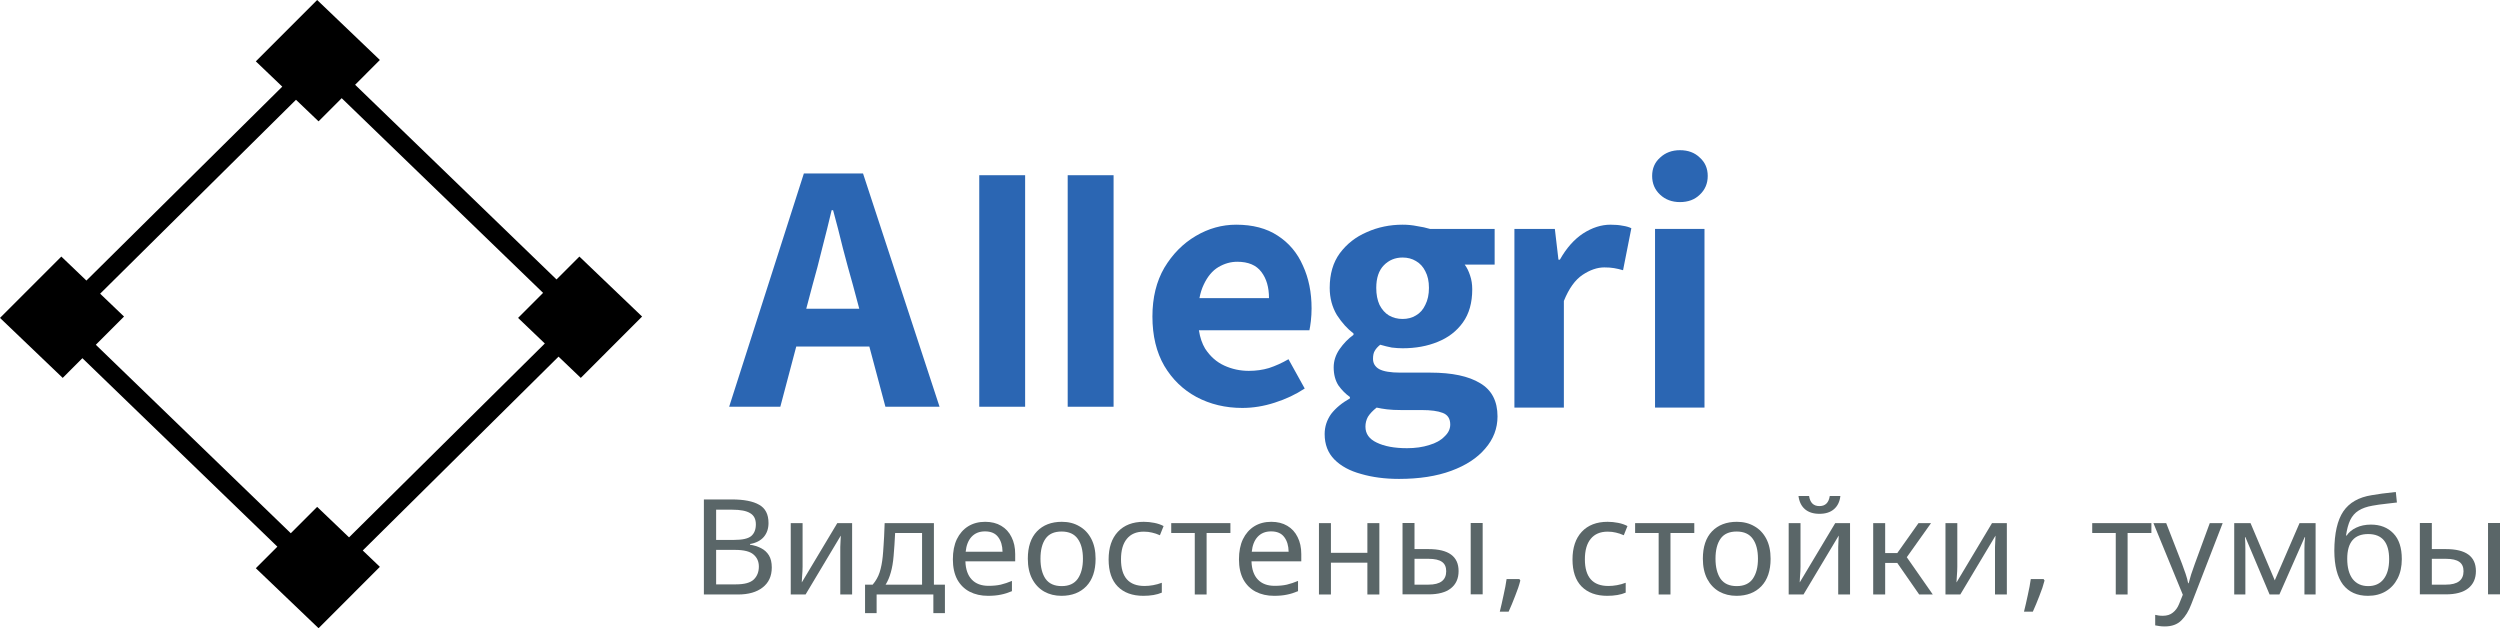 <svg width="195" height="49" viewBox="0 0 195 49" fill="none" xmlns="http://www.w3.org/2000/svg">
<path d="M54.903 46.37V38.956H57.068C58.016 38.956 58.731 39.094 59.212 39.371C59.7 39.641 59.944 40.115 59.944 40.794C59.944 41.23 59.821 41.593 59.573 41.884C59.325 42.168 58.968 42.352 58.501 42.434V42.486C58.819 42.535 59.106 42.625 59.361 42.756C59.622 42.888 59.828 43.075 59.976 43.317C60.125 43.559 60.199 43.874 60.199 44.262C60.199 44.934 59.962 45.453 59.488 45.82C59.021 46.187 58.381 46.37 57.567 46.37H54.903ZM55.858 42.113H57.259C57.91 42.113 58.356 42.012 58.596 41.812C58.837 41.604 58.957 41.299 58.957 40.898C58.957 40.489 58.809 40.199 58.511 40.026C58.221 39.846 57.754 39.756 57.111 39.756H55.858V42.113ZM55.858 45.581H57.397C58.069 45.581 58.536 45.453 58.798 45.197C59.06 44.941 59.191 44.605 59.191 44.189C59.191 43.802 59.053 43.49 58.777 43.255C58.508 43.013 58.023 42.891 57.323 42.891H55.858V45.581Z" fill="#5A6668"/>
<path d="M61.678 46.37V40.804H62.602V44.2C62.602 44.283 62.598 44.404 62.591 44.563C62.584 44.722 62.574 44.882 62.559 45.041C62.552 45.193 62.545 45.318 62.538 45.415H62.549L65.308 40.804H66.465V46.37H65.542V43.089C65.542 42.978 65.542 42.84 65.542 42.673C65.549 42.5 65.556 42.334 65.563 42.175C65.57 42.009 65.577 41.881 65.584 41.791H65.573L62.835 46.37H61.678Z" fill="#5A6668"/>
<path d="M67.474 47.824V45.602H68.069C68.316 45.311 68.497 44.992 68.61 44.646C68.723 44.3 68.805 43.885 68.854 43.4C68.868 43.276 68.879 43.151 68.886 43.026C68.9 42.895 68.911 42.739 68.918 42.559C68.932 42.372 68.946 42.14 68.96 41.863C68.975 41.58 68.989 41.227 69.003 40.804H72.845V45.602H73.704V47.824H72.802V46.37H68.376V47.824H67.474ZM69.077 45.602H71.921V41.573H69.82C69.806 41.891 69.788 42.203 69.767 42.507C69.746 42.812 69.725 43.092 69.703 43.348C69.661 43.861 69.586 44.297 69.48 44.657C69.381 45.017 69.247 45.332 69.077 45.602Z" fill="#5A6668"/>
<path d="M77.063 46.474C76.525 46.474 76.047 46.367 75.63 46.152C75.219 45.938 74.898 45.619 74.664 45.197C74.438 44.768 74.324 44.245 74.324 43.629C74.324 43.02 74.427 42.497 74.632 42.061C74.844 41.625 75.138 41.289 75.513 41.054C75.895 40.818 76.337 40.701 76.84 40.701C77.328 40.701 77.746 40.805 78.092 41.012C78.446 41.22 78.715 41.514 78.899 41.895C79.09 42.269 79.185 42.708 79.185 43.214V43.785H75.301C75.322 44.408 75.488 44.882 75.8 45.207C76.111 45.533 76.546 45.695 77.105 45.695C77.466 45.695 77.784 45.664 78.06 45.602C78.343 45.533 78.633 45.436 78.931 45.311V46.111C78.641 46.235 78.354 46.325 78.071 46.381C77.788 46.443 77.452 46.474 77.063 46.474ZM75.322 43.037H78.198C78.191 42.566 78.078 42.186 77.859 41.895C77.639 41.597 77.296 41.448 76.829 41.448C76.391 41.448 76.04 41.59 75.778 41.874C75.524 42.151 75.372 42.539 75.322 43.037Z" fill="#5A6668"/>
<path d="M82.792 46.474C82.289 46.474 81.84 46.363 81.444 46.142C81.047 45.913 80.736 45.585 80.51 45.155C80.283 44.719 80.17 44.193 80.17 43.577C80.17 42.656 80.407 41.947 80.881 41.448C81.362 40.95 82.01 40.701 82.823 40.701C83.34 40.701 83.793 40.815 84.182 41.044C84.578 41.265 84.889 41.59 85.116 42.02C85.342 42.449 85.456 42.971 85.456 43.587C85.456 44.508 85.215 45.221 84.734 45.727C84.253 46.225 83.605 46.474 82.792 46.474ZM82.813 45.716C83.379 45.716 83.796 45.526 84.065 45.145C84.334 44.757 84.469 44.238 84.469 43.587C84.469 42.923 84.334 42.404 84.065 42.03C83.796 41.649 83.375 41.459 82.802 41.459C82.229 41.459 81.812 41.646 81.55 42.02C81.288 42.393 81.157 42.913 81.157 43.577C81.157 44.235 81.288 44.757 81.55 45.145C81.819 45.526 82.24 45.716 82.813 45.716Z" fill="#5A6668"/>
<path d="M89.178 46.474C88.329 46.474 87.664 46.232 87.183 45.747C86.709 45.263 86.472 44.56 86.472 43.639C86.472 42.719 86.712 41.999 87.194 41.48C87.682 40.96 88.354 40.701 89.21 40.701C89.486 40.701 89.762 40.728 90.038 40.784C90.314 40.839 90.554 40.922 90.76 41.033L90.473 41.749C90.254 41.653 90.049 41.583 89.857 41.542C89.666 41.493 89.451 41.469 89.21 41.469C88.637 41.469 88.198 41.656 87.894 42.03C87.59 42.397 87.438 42.93 87.438 43.629C87.438 45.014 88.05 45.706 89.274 45.706C89.486 45.706 89.709 45.685 89.942 45.644C90.176 45.602 90.402 45.539 90.622 45.456V46.225C90.24 46.391 89.758 46.474 89.178 46.474Z" fill="#5A6668"/>
<path d="M93.192 46.37V41.573H91.356V40.804H95.972V41.573H94.115V46.37H93.192Z" fill="#5A6668"/>
<path d="M99.378 46.474C98.84 46.474 98.362 46.367 97.945 46.152C97.534 45.938 97.213 45.619 96.979 45.197C96.753 44.768 96.639 44.245 96.639 43.629C96.639 43.02 96.742 42.497 96.947 42.061C97.159 41.625 97.453 41.289 97.828 41.054C98.21 40.818 98.653 40.701 99.155 40.701C99.643 40.701 100.06 40.805 100.407 41.012C100.761 41.22 101.03 41.514 101.214 41.895C101.405 42.269 101.5 42.708 101.5 43.214V43.785H97.616C97.637 44.408 97.803 44.882 98.115 45.207C98.426 45.533 98.861 45.695 99.42 45.695C99.781 45.695 100.099 45.664 100.375 45.602C100.658 45.533 100.948 45.436 101.246 45.311V46.111C100.956 46.235 100.669 46.325 100.386 46.381C100.103 46.443 99.767 46.474 99.378 46.474ZM97.637 43.037H100.513C100.506 42.566 100.393 42.186 100.174 41.895C99.954 41.597 99.611 41.448 99.144 41.448C98.706 41.448 98.355 41.59 98.094 41.874C97.839 42.151 97.687 42.539 97.637 43.037Z" fill="#5A6668"/>
<path d="M102.878 46.37V40.804H103.812V43.12H106.656V40.804H107.59V46.37H106.656V43.888H103.812V46.37H102.878Z" fill="#5A6668"/>
<path d="M109.397 46.36V40.794H110.331V42.829H111.424C112.988 42.829 113.77 43.4 113.77 44.543C113.77 45.124 113.568 45.574 113.164 45.892C112.768 46.204 112.188 46.36 111.424 46.36H109.397ZM114.714 46.36V40.794H115.648V46.36H114.714ZM110.331 45.602H111.424C112.345 45.602 112.804 45.252 112.804 44.553C112.804 44.221 112.694 43.978 112.475 43.826C112.256 43.667 111.905 43.587 111.424 43.587H110.331V45.602Z" fill="#5A6668"/>
<path d="M118.586 45.28C118.495 45.647 118.36 46.048 118.182 46.484C118.013 46.927 117.843 47.336 117.673 47.709H116.984C117.082 47.315 117.182 46.882 117.28 46.411C117.387 45.941 117.465 45.526 117.514 45.166H118.512L118.586 45.28Z" fill="#5A6668"/>
<path d="M125.362 46.474C124.512 46.474 123.847 46.232 123.365 45.747C122.891 45.263 122.655 44.56 122.655 43.639C122.655 42.719 122.895 41.999 123.377 41.48C123.864 40.96 124.536 40.701 125.393 40.701C125.668 40.701 125.944 40.728 126.22 40.784C126.497 40.839 126.737 40.922 126.942 41.033L126.656 41.749C126.436 41.653 126.232 41.583 126.04 41.542C125.849 41.493 125.633 41.469 125.393 41.469C124.82 41.469 124.381 41.656 124.076 42.03C123.773 42.397 123.621 42.93 123.621 43.629C123.621 45.014 124.233 45.706 125.457 45.706C125.668 45.706 125.892 45.685 126.125 45.644C126.359 45.602 126.585 45.539 126.804 45.456V46.225C126.423 46.391 125.941 46.474 125.362 46.474Z" fill="#5A6668"/>
<path d="M129.375 46.37V41.573H127.539V40.804H132.155V41.573H130.297V46.37H129.375Z" fill="#5A6668"/>
<path d="M135.444 46.474C134.941 46.474 134.493 46.363 134.095 46.142C133.699 45.913 133.388 45.585 133.161 45.155C132.936 44.719 132.823 44.193 132.823 43.577C132.823 42.656 133.059 41.947 133.533 41.448C134.014 40.95 134.662 40.701 135.476 40.701C135.992 40.701 136.444 40.815 136.835 41.044C137.231 41.265 137.542 41.59 137.769 42.02C137.994 42.449 138.107 42.971 138.107 43.587C138.107 44.508 137.867 45.221 137.386 45.727C136.904 46.225 136.258 46.474 135.444 46.474ZM135.466 45.716C136.031 45.716 136.449 45.526 136.718 45.145C136.987 44.757 137.121 44.238 137.121 43.587C137.121 42.923 136.987 42.404 136.718 42.03C136.449 41.649 136.028 41.459 135.454 41.459C134.882 41.459 134.464 41.646 134.202 42.02C133.94 42.393 133.809 42.913 133.809 43.577C133.809 44.235 133.94 44.757 134.202 45.145C134.471 45.526 134.892 45.716 135.466 45.716Z" fill="#5A6668"/>
<path d="M139.517 46.37V40.804H140.44V44.2C140.44 44.283 140.436 44.404 140.429 44.563C140.422 44.722 140.411 44.882 140.397 45.041C140.39 45.193 140.384 45.318 140.377 45.415H140.387L143.147 40.804H144.303V46.37H143.38V43.089C143.38 42.978 143.38 42.84 143.38 42.673C143.387 42.5 143.394 42.334 143.401 42.175C143.408 42.009 143.416 41.881 143.423 41.791H143.411L140.673 46.37H139.517ZM141.915 40.078C141.441 40.078 141.062 39.956 140.78 39.714C140.504 39.472 140.338 39.129 140.281 38.686H141.108C141.186 39.212 141.455 39.475 141.915 39.475C142.375 39.475 142.644 39.212 142.722 38.686H143.55C143.5 39.129 143.333 39.472 143.051 39.714C142.775 39.956 142.396 40.078 141.915 40.078Z" fill="#5A6668"/>
<path d="M146.109 46.37V40.804H147.043V43.141H147.987L149.642 40.804H150.62L148.73 43.463L150.757 46.37H149.696L147.987 43.909H147.043V46.37H146.109Z" fill="#5A6668"/>
<path d="M151.747 46.37V40.804H152.67V44.2C152.67 44.283 152.667 44.404 152.66 44.563C152.652 44.722 152.642 44.882 152.628 45.041C152.62 45.193 152.613 45.318 152.606 45.415H152.618L155.376 40.804H156.534V46.37H155.61V43.089C155.61 42.978 155.61 42.84 155.61 42.673C155.617 42.5 155.625 42.334 155.632 42.175C155.639 42.009 155.645 41.881 155.652 41.791H155.642L152.904 46.37H151.747Z" fill="#5A6668"/>
<path d="M159.475 45.28C159.382 45.647 159.248 46.048 159.071 46.484C158.901 46.927 158.731 47.336 158.562 47.709H157.871C157.971 47.315 158.069 46.882 158.169 46.411C158.275 45.941 158.353 45.526 158.402 45.166H159.399L159.475 45.28Z" fill="#5A6668"/>
<path d="M165.029 46.37V41.573H163.193V40.804H167.809V41.573H165.953V46.37H165.029Z" fill="#5A6668"/>
<path d="M168.849 48.862C168.685 48.862 168.541 48.852 168.413 48.831C168.292 48.817 168.189 48.8 168.105 48.779V47.959C168.197 47.979 168.289 47.997 168.382 48.011C168.48 48.025 168.587 48.031 168.7 48.031C169.025 48.031 169.287 47.948 169.485 47.782C169.69 47.623 169.849 47.405 169.962 47.128L170.26 46.391L167.967 40.804H168.964L170.196 43.971C170.302 44.248 170.397 44.515 170.482 44.771C170.568 45.02 170.631 45.259 170.673 45.487H170.716C170.758 45.314 170.822 45.089 170.907 44.812C170.998 44.529 171.098 44.245 171.204 43.961L172.362 40.804H173.369L170.917 47.138C170.719 47.664 170.461 48.083 170.142 48.395C169.832 48.706 169.399 48.862 168.849 48.862Z" fill="#5A6668"/>
<path d="M174.269 46.37V40.804H175.542L177.432 45.269L179.363 40.804H180.617V46.37H179.746V42.819C179.746 42.673 179.749 42.521 179.756 42.362C179.771 42.203 179.784 42.047 179.798 41.895H179.767L177.793 46.37H177.028L175.139 41.895H175.107C175.129 42.206 175.139 42.525 175.139 42.85V46.37H174.269Z" fill="#5A6668"/>
<path d="M184.698 46.474C183.855 46.474 183.209 46.183 182.755 45.602C182.31 45.013 182.083 44.134 182.077 42.964C182.083 41.601 182.317 40.576 182.777 39.891C183.243 39.205 183.984 38.783 184.994 38.624C185.179 38.589 185.448 38.548 185.801 38.499C186.162 38.451 186.519 38.409 186.874 38.375L186.959 39.195C186.732 39.216 186.495 39.243 186.248 39.278C185.999 39.306 185.769 39.333 185.557 39.361C185.346 39.389 185.175 39.416 185.048 39.444C184.61 39.52 184.248 39.648 183.965 39.828C183.689 40.001 183.473 40.247 183.317 40.566C183.17 40.877 183.06 41.279 182.989 41.77H183.042C183.212 41.514 183.459 41.31 183.784 41.157C184.117 40.998 184.5 40.919 184.931 40.919C185.659 40.919 186.243 41.147 186.683 41.604C187.121 42.054 187.341 42.722 187.341 43.608C187.341 44.19 187.231 44.695 187.011 45.124C186.791 45.553 186.485 45.886 186.089 46.121C185.698 46.356 185.236 46.474 184.698 46.474ZM184.718 45.716C185.236 45.716 185.635 45.536 185.918 45.176C186.209 44.809 186.353 44.29 186.353 43.618C186.353 42.31 185.808 41.656 184.718 41.656C183.629 41.656 183.084 42.3 183.084 43.587C183.084 44.266 183.226 44.792 183.509 45.166C183.799 45.532 184.202 45.716 184.718 45.716Z" fill="#5A6668"/>
<path d="M188.749 46.36V40.794H189.683V42.829H190.776C192.34 42.829 193.121 43.4 193.121 44.543C193.121 45.124 192.92 45.574 192.516 45.892C192.12 46.204 191.54 46.36 190.776 46.36H188.749ZM194.066 46.36V40.794H195V46.36H194.066ZM189.683 45.602H190.776C191.695 45.602 192.155 45.252 192.155 44.553C192.155 44.221 192.046 43.978 191.827 43.826C191.607 43.667 191.257 43.587 190.776 43.587H189.683V45.602Z" fill="#5A6668"/>
<path d="M29.63 4.679L27.699 6.611L43.408 21.797L45.192 20.012L50.084 24.691L45.301 29.476L43.566 27.817L28.295 42.938L29.63 44.214L24.847 49L19.955 44.321L21.635 42.64L6.427 27.939L4.891 29.476L0 24.797L4.783 20.012L6.74 21.884L22.017 6.758L19.955 4.786L24.738 0L29.63 4.679ZM24.847 9.465L23.087 7.782L7.811 22.908L9.674 24.691L7.474 26.892L22.681 41.593L24.738 39.535L27.225 41.914L42.496 26.793L40.41 24.797L42.361 22.844L26.652 7.658L24.847 9.465Z" fill="black"/>
<path fill-rule="evenodd" clip-rule="evenodd" d="M109.404 17.526C109.797 17.526 110.173 17.562 110.529 17.636C110.905 17.691 111.243 17.764 111.542 17.856H116.582V20.638H114.246C114.413 20.858 114.555 21.142 114.668 21.491C114.781 21.822 114.835 22.18 114.835 22.566C114.835 23.612 114.593 24.475 114.104 25.154C113.617 25.834 112.959 26.339 112.133 26.669C111.327 27 110.416 27.165 109.404 27.165C109.141 27.165 108.859 27.146 108.56 27.11C108.278 27.055 107.977 26.981 107.658 26.889C107.471 27.036 107.329 27.192 107.235 27.358C107.141 27.504 107.095 27.715 107.095 27.991C107.095 28.34 107.254 28.606 107.574 28.79C107.911 28.973 108.464 29.065 109.235 29.065H111.571C113.26 29.065 114.555 29.34 115.456 29.891C116.356 30.424 116.806 31.287 116.806 32.48C116.806 33.416 116.488 34.252 115.849 34.986C115.23 35.721 114.348 36.299 113.203 36.721C112.058 37.144 110.698 37.355 109.122 37.355C108.033 37.355 107.047 37.226 106.166 36.969C105.284 36.73 104.59 36.354 104.083 35.84C103.576 35.326 103.323 34.665 103.323 33.857C103.323 33.288 103.492 32.765 103.83 32.287C104.186 31.828 104.674 31.424 105.294 31.075V30.965C104.955 30.727 104.655 30.423 104.393 30.056C104.149 29.671 104.027 29.203 104.027 28.652C104.027 28.156 104.178 27.688 104.477 27.247C104.796 26.788 105.162 26.412 105.574 26.118V26.008C105.106 25.659 104.674 25.182 104.28 24.576C103.905 23.951 103.717 23.245 103.717 22.455C103.717 21.372 103.98 20.472 104.504 19.756C105.049 19.022 105.754 18.471 106.617 18.104C107.48 17.718 108.409 17.526 109.404 17.526ZM107.377 31.792C107.076 32.03 106.851 32.269 106.7 32.508C106.569 32.746 106.504 33.003 106.504 33.279C106.504 33.83 106.794 34.243 107.377 34.518C107.977 34.812 108.765 34.959 109.741 34.959C110.397 34.959 110.98 34.876 111.486 34.711C111.993 34.564 112.386 34.343 112.668 34.05C112.969 33.774 113.119 33.462 113.119 33.114C113.119 32.654 112.921 32.351 112.528 32.204C112.152 32.058 111.609 31.984 110.894 31.984H109.291C108.859 31.984 108.493 31.966 108.192 31.929C107.893 31.892 107.62 31.847 107.377 31.792ZM109.404 20.087C108.821 20.087 108.334 20.289 107.939 20.693C107.546 21.097 107.348 21.684 107.348 22.455C107.348 22.969 107.433 23.41 107.601 23.777C107.789 24.144 108.033 24.42 108.333 24.603C108.652 24.787 109.009 24.879 109.404 24.879C109.797 24.879 110.144 24.787 110.445 24.603C110.764 24.42 111.007 24.144 111.176 23.777C111.364 23.41 111.458 22.969 111.458 22.455C111.458 21.941 111.364 21.51 111.176 21.161C111.007 20.812 110.764 20.546 110.445 20.362C110.144 20.178 109.797 20.087 109.404 20.087Z" fill="#2B66B3"/>
<path fill-rule="evenodd" clip-rule="evenodd" d="M96.42 17.526C97.715 17.526 98.794 17.81 99.657 18.379C100.539 18.948 101.196 19.729 101.628 20.72C102.078 21.693 102.303 22.804 102.303 24.053C102.303 24.383 102.284 24.714 102.247 25.044C102.209 25.356 102.172 25.595 102.134 25.76H93.514C93.601 26.321 93.763 26.799 93.999 27.192C94.393 27.798 94.891 28.239 95.491 28.514C96.092 28.79 96.73 28.927 97.405 28.927C97.968 28.927 98.494 28.854 98.982 28.707C99.488 28.542 99.995 28.312 100.502 28.019L101.768 30.304C101.074 30.763 100.295 31.131 99.432 31.406C98.587 31.681 97.743 31.819 96.899 31.819C95.585 31.819 94.393 31.534 93.323 30.965C92.273 30.396 91.438 29.588 90.818 28.542C90.199 27.477 89.889 26.192 89.889 24.686C89.889 23.217 90.199 21.95 90.818 20.886C91.456 19.821 92.272 18.994 93.267 18.407C94.262 17.819 95.313 17.526 96.42 17.526ZM96.504 20.417C95.998 20.417 95.51 20.555 95.041 20.83C94.572 21.106 94.187 21.565 93.887 22.207C93.742 22.509 93.632 22.858 93.557 23.254H98.982C98.982 22.409 98.784 21.73 98.39 21.216C97.996 20.683 97.368 20.417 96.504 20.417Z" fill="#2B66B3"/>
<path d="M125.613 17.526C125.988 17.526 126.307 17.553 126.569 17.608C126.832 17.645 127.057 17.709 127.245 17.801L126.598 21.078C126.353 21.005 126.119 20.95 125.894 20.913C125.688 20.876 125.434 20.858 125.135 20.858C124.59 20.858 124.027 21.051 123.445 21.436C122.863 21.822 122.375 22.501 121.982 23.474V31.792H118.124V17.856H121.278L121.559 20.252H121.672C122.178 19.352 122.78 18.673 123.474 18.214C124.186 17.755 124.899 17.526 125.613 17.526Z" fill="#2B66B3"/>
<path d="M132.95 31.791H129.093V17.856H132.95V31.791Z" fill="#2B66B3"/>
<path fill-rule="evenodd" clip-rule="evenodd" d="M73.285 31.726H69.062L67.808 27.027H62.108L60.865 31.726H56.874L62.701 13.532H67.317L73.285 31.726ZM64.868 16.396C64.643 17.351 64.399 18.333 64.136 19.343C63.892 20.353 63.639 21.317 63.377 22.235L62.888 24.08H67.022L66.529 22.235C66.266 21.317 66.004 20.353 65.741 19.343C65.497 18.333 65.243 17.351 64.981 16.396H64.868Z" fill="#2B66B3"/>
<path d="M79.96 31.726H76.382V13.667H79.96V31.726Z" fill="#2B66B3"/>
<path d="M86.859 31.726H83.28V13.667H86.859V31.726Z" fill="#2B66B3"/>
<path d="M131.036 11.715C131.674 11.715 132.19 11.907 132.584 12.293C132.996 12.66 133.203 13.137 133.203 13.725C133.203 14.312 132.996 14.799 132.584 15.185C132.19 15.57 131.674 15.763 131.036 15.763C130.416 15.763 129.9 15.57 129.488 15.185C129.074 14.799 128.867 14.312 128.867 13.725C128.867 13.137 129.074 12.66 129.488 12.293C129.9 11.907 130.416 11.715 131.036 11.715Z" fill="#2B66B3"/>
</svg>
